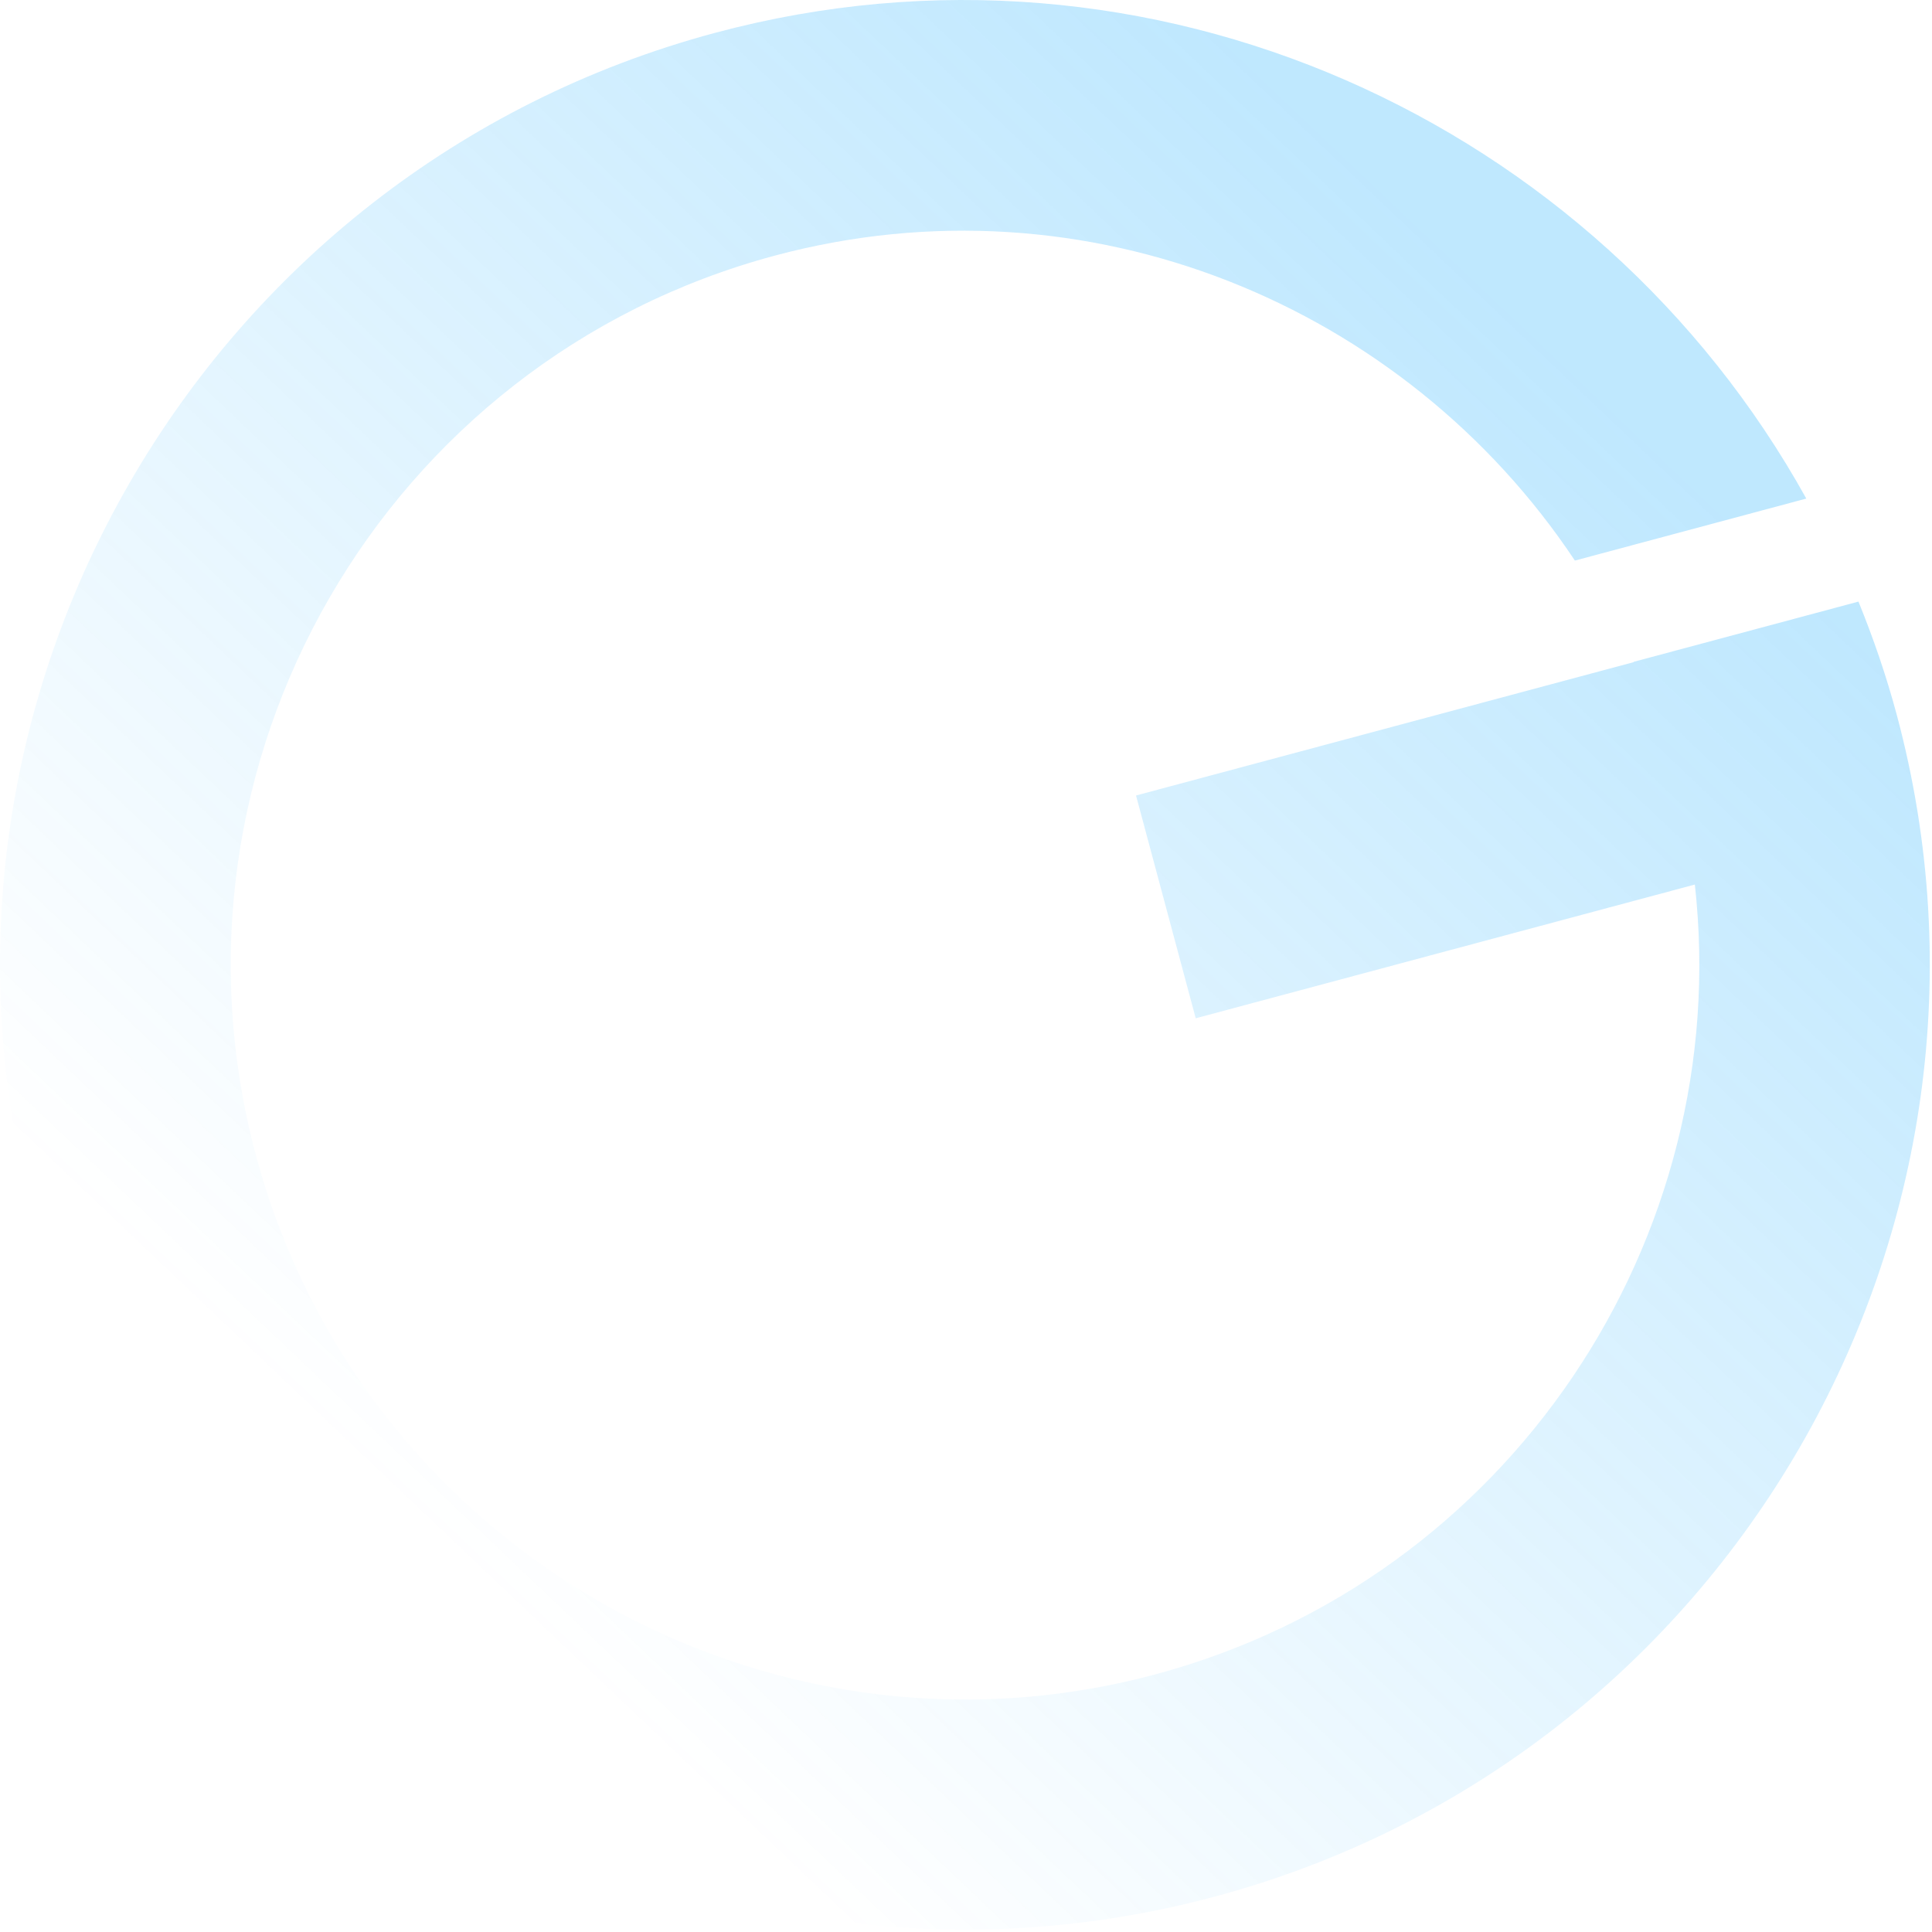 <svg width="801" height="801" viewBox="0 0 801 801" fill="none" xmlns="http://www.w3.org/2000/svg">
    <path opacity="0.25" d="M677.31 274.526L470.991 329.809L495.741 422.178L702.677 366.729C719.054 513.684 625.887 654.831 478.887 694.22C316.717 737.673 149.561 641.165 106.075 478.873C62.588 316.58 159.219 149.39 321.265 105.97C450.754 71.274 582.563 126.629 652.941 232.414L748.886 206.706C661.95 49.975 477.307 -34.841 296.515 13.601C83.414 70.702 -43.395 290.521 13.673 503.499C70.74 716.478 290.469 843.442 503.571 786.342C716.672 729.242 843.481 509.423 786.413 296.444C782.051 280.166 776.679 264.554 770.509 249.421L677.277 274.402L677.31 274.526Z" fill="url(#paint0_linear_8_14)"/>
    <defs>
        <linearGradient id="paint0_linear_8_14" x1="210.341" y1="667.381" x2="675.419" y2="177.738" gradientUnits="userSpaceOnUse">
            <stop stop-color="#00A2FC" stop-opacity="0"/>
            <stop offset="1" stop-color="#00A2FC"/>
        </linearGradient>
    </defs>
</svg>

